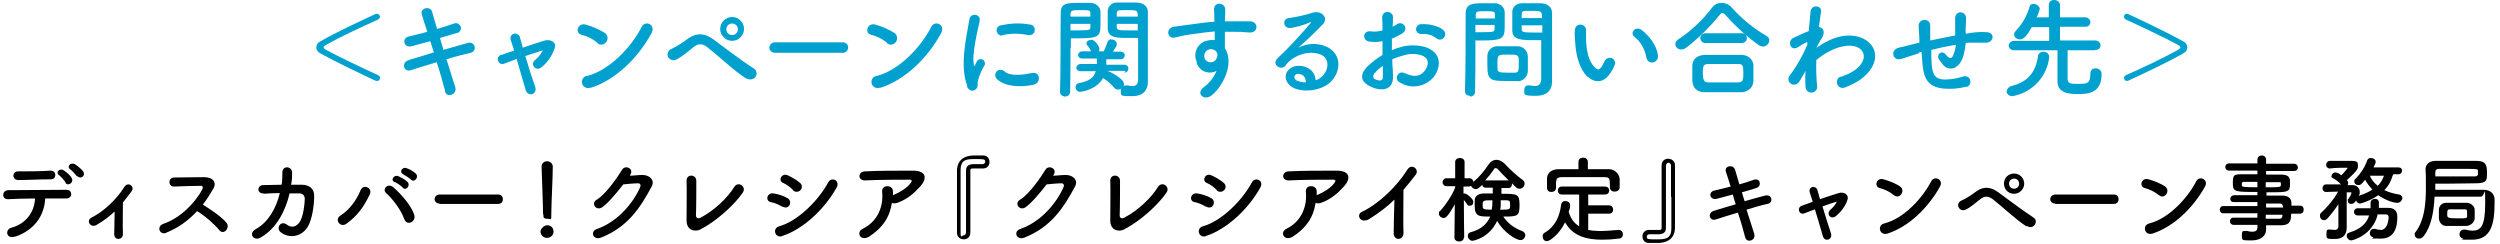 <?xml version="1.0" encoding="UTF-8"?>
<svg id="_レイヤー_1" data-name="レイヤー_1" xmlns="http://www.w3.org/2000/svg" version="1.1" viewBox="0 0 691.5 67.6">
  <!-- Generator: Adobe Illustrator 29.0.0, SVG Export Plug-In . SVG Version: 2.1.0 Build 186)  -->
  <defs>
    <style>
      .st0 {
        fill: #00a1ce;
      }
    </style>
  </defs>
  <g id="_レイヤー_2" data-name="レイヤー_2">
    <g id="_デザイン" data-name="デザイン">
      <path class="st0" d="M103.8,22.3c-5.3-2.5-10.4-4.9-15.3-7.6-.6-.3-1-.9-1-1.6,0-.7.4-1.3,1-1.6,4.9-2.8,10-5.1,15.3-7.6.1,0,.3-.1.5-.1.4,0,.8.4.8.8,0,0,0,0,0,0,0,.3-.2.6-.5.8-4.9,2.2-10.7,4.9-14.4,7-.5.3-.7.5-.7.7s.2.4.7.7c3.7,2,9.4,4.7,14.4,7,.3.1.5.4.5.8,0,.4-.3.8-.7.8,0,0,0,0,0,0-.2,0-.3,0-.5-.1Z"/>
      <path class="st0" d="M122.6,13.8c2.4-.7,4.9-1.4,6.7-1.9,2.3-.6,2.7,2.3.9,2.7-1.7.4-4.2,1-6.7,1.8,1,3,1.8,5.9,2.4,7.6.3.9,0,1.8-1,2.2,0,0,0,0,0,0-.7.3-1.5,0-1.8-.8,0-.1,0-.2,0-.3-.5-1.9-1.3-4.8-2.3-7.9-2.7.8-5.3,1.6-7.1,2.2-2,.7-2.9-2.1-.6-2.8,1.7-.5,4.3-1.3,6.9-2.1-.3-1.1-.7-2.1-1-3.1-1.9.5-3.7,1-5.2,1.4-2.2.5-2.7-2.2-.8-2.7,1.7-.4,3.4-.8,5.2-1.3-.6-1.9-1.2-3.6-1.5-4.7-.7-2,2.4-2.5,2.8-.9.3,1.1.8,2.8,1.4,4.8,1.7-.5,3.3-1,4.7-1.5.7-.3,1.5.1,1.8.8.3.7-.1,1.5-.8,1.8,0,0-.1,0-.2,0-1.3.4-3,.9-4.7,1.4l.9,3.1Z"/>
      <path class="st0" d="M150.2,13.9c-1.2.4-3,1-4.9,1.6.9,3,2,6.5,2.7,8.4.8,2.2-1.9,3.1-2.6,1-.6-2-1.6-5.5-2.5-8.6-1.3.5-2.4.9-3.4,1.3-.7.3-1.4,0-1.7-.7s0-1.4.7-1.7c0,0,.1,0,.2,0,1.1-.4,2.2-.8,3.5-1.2-.4-1.2-.7-2.2-.9-2.9-.3-.6,0-1.4.6-1.7,0,0,.2,0,.3-.1.7-.1,1.5.3,1.6,1,.2.7.5,1.7.8,2.9,2-.7,4.1-1.4,6.1-2,1.5-.4,3.4.4,2.7,2.2-.7,2-1.9,3.8-3.5,5.1-1.7,1.5-3.4-.7-1.9-1.9.9-.7,1.6-1.6,2.1-2.6h0Z"/>
      <path class="st0" d="M165.2,11.8c-1.3-1.1-2.8-1.8-4.4-2.2-1.8-.4-1.1-3.4,1.2-2.8,1.9.5,3.6,1.3,5.3,2.3.8.6,1,1.7.4,2.5,0,0,0,0,0,0-.5.7-1.5,1-2.2.5,0,0-.2-.1-.3-.2ZM163.4,24.2c-.9.4-1.9,0-2.3-.8-.4-.9,0-1.9.8-2.3.2,0,.3-.1.5-.1,6-1.5,12.1-7.7,15.1-13.6,1-1.9,4-.6,2.7,1.8-3.7,6.8-9.9,12.9-16.8,15.1Z"/>
      <path class="st0" d="M206.5,21.8c-3.6-2.3-7-5.7-10.8-8.7-1.4-1.1-2.5-1.1-3.7-.2-2.2,1.8-3.7,3-5,3.6-.8.4-1.8,0-2.2-.7-.4-.8,0-1.8.7-2.2.1,0,.2,0,.3-.1,1.6-.8,3.2-1.8,4.6-2.9,2.5-1.7,4.7-1.3,6.8.2,2.4,1.8,8.2,6.2,11.4,8.2.7.5.9,1.5.4,2.2,0,0,0,0,0,.1-.6.7-1.7.9-2.5.4ZM202.5,11.3c-1.8,0-3.3-1.5-3.3-3.3,0-1.8,1.5-3.3,3.3-3.3,1.8,0,3.3,1.5,3.3,3.3,0,1.8-1.5,3.3-3.3,3.3h0ZM202.5,6.5c-.9,0-1.6.7-1.6,1.6,0,.9.7,1.6,1.6,1.6.9,0,1.6-.7,1.6-1.6h0c0-.9-.7-1.6-1.6-1.6Z"/>
      <path class="st0" d="M214.4,14.6c-.8,0-1.5-.5-1.6-1.3,0,0,0,0,0-.1,0-.8.7-1.5,1.5-1.5,0,0,0,0,0,0h18.8c.8,0,1.5.6,1.5,1.4,0,.8-.6,1.5-1.4,1.5,0,0,0,0-.1,0h-18.8Z"/>
      <path class="st0" d="M245.3,11.8c-1.3-1.1-2.8-1.8-4.4-2.2-1.8-.4-1.1-3.4,1.2-2.8,1.9.5,3.6,1.3,5.3,2.3.8.6,1,1.7.4,2.5,0,0,0,0,0,0-.5.7-1.5,1-2.2.5,0,0-.2-.1-.3-.2ZM243.5,24.2c-.9.4-1.9,0-2.3-.8-.4-.9,0-1.9.8-2.3.2,0,.3-.1.5-.1,6-1.5,12.1-7.7,15.1-13.6,1-1.9,4-.6,2.7,1.8-3.7,6.8-9.9,12.9-16.8,15.1Z"/>
      <path class="st0" d="M267.6,23.9c-2.4-5.9,0-14.8.5-18.4.3-2.2,3.2-1.6,2.9.2-.5,2.4-2.3,9.5-1.6,12.3,0,.4.2.3.3,0,0-.1.4-.8.5-1,.3-.6,1.1-.8,1.6-.5.6.3.8,1.1.5,1.6-.8,1.3-1.4,2.7-1.8,4.2-.2.8.2,1.7-.6,2.4s-1.9.5-2.5-.9ZM275.7,21.8c-.6-.6-.5-1.5,0-2.1.6-.5,1.5-.5,2.1,0,1.6,1.5,5.2,1,7.6.5,2.4-.5,2.6,2.7.6,3.2-3.2.8-8.1.7-10.3-1.6ZM277.4,9.8c-.8.2-1.5-.3-1.7-1.1s.3-1.5,1.1-1.7c0,0,.1,0,.2,0,2.6-.6,5.3-.7,7.9-.2.8,0,1.4.8,1.3,1.6,0,.8-.8,1.4-1.6,1.3,0,0-.2,0-.3,0-2.3-.5-4.7-.5-7,0Z"/>
      <path class="st0" d="M296.1,13.2c0,3.4,0,7.9-.1,12.2,0,.8-.7,1.3-1.4,1.3,0,0,0,0,0,0-.7,0-1.4-.5-1.4-1.2,0,0,0,0,0,0h0c.2-5.6.1-15.5.2-21.9,0-2.8,1.8-2.8,5.2-2.8s2.4,0,3,0c1.4,0,2.6.9,2.8,2.3,0,1,0,2.1,0,3.1,0,3.7,0,4.4-6.1,4.4s-1.6,0-2.1,0v2.7ZM301.6,4.6c0-.3,0-.6,0-.9,0-.9-.4-.9-2.7-.9s-2.7,0-2.8,1.1c0,.2,0,.4,0,.7h5.5ZM296.1,6.6v1.8c.5,0,1.3,0,2.3,0,3,0,3.2-.1,3.2-.9,0-.3,0-.6,0-.9h-5.5ZM311.3,19.6h-5.2c0,0,.1,0,.2,0,.3,0,4.6,2.1,4.6,3.6,0,.2,0,.4-.1.6.2-.1.4-.2.6-.2,0,0,.2,0,.2,0,.5,0,1,.2,1.6.2.9,0,1.6-.4,1.6-1.8,0-1.2,0-2.6,0-4,0-2.2,0-4.4,0-6.3v-1.2c-.5,0-1.4,0-2.2,0-3.8,0-6.1,0-6.2-2.6,0-.6,0-1.2,0-1.8,0-1,0-2.1,0-3.1.1-1.4,1.3-2.4,2.7-2.3.6,0,1.9,0,3.1,0s1.7,0,2.2,0c2.2.1,3.1,1.3,3.1,2.6v2.2c0,4.5,0,9.4,0,13.3s0,2.7,0,3.8c0,2.2-1.1,4-4.4,4s-3.1-.1-3.1-1.6c0-.2,0-.3,0-.5-.2.2-.5.3-.8.3-.3,0-.7-.2-.9-.4-.9-1.1-2-2.1-3.2-2.8-1.7,3.1-5.7,3.8-6.4,3.8-.6,0-1.1-.5-1.2-1.1,0,0,0,0,0-.1,0-.6.3-1.1.9-1.2,2.7-.5,4.1-1.4,4.7-3.3h-4.2c0,0,0,0,0,0-.6,0-1.1-.3-1.2-.9,0,0,0,0,0,0,0-.6.6-1.1,1.2-1.1,0,0,0,0,0,0h4.5c0-.5,0-1,0-1.5h-4c-.6,0-1.1-.3-1.2-.9,0,0,0,0,0,0,0-.6.5-1.1,1.2-1.1,0,0,0,0,0,0h2.4c-.3-.6-.6-1.2-1.1-1.7-.1-.1-.2-.3-.2-.5,0-.6.7-1,1.4-1,1,0,2.2,1.9,2.2,2.5,0,.2,0,.5-.2.7h1.4c.4-.9.8-1.8,1.1-2.7.2-.4.6-.7,1-.6.7,0,1.5.5,1.5,1.2s0,.5-1.1,2.2h2.2c.6,0,1.1.4,1.1.9,0,0,0,0,0,.1,0,.6-.5,1.1-1,1.1,0,0,0,0,0,0h-4.1c0,.5,0,1,0,1.5h5c.6,0,1.1.4,1.1,1,0,0,0,0,0,.1,0,.6-.4,1-1,1.1,0,0,0,0-.1,0h0ZM314.7,4.6c0-1.8-.1-1.8-2.9-1.8s-2.8,0-2.9.9c0,.3,0,.6,0,.9h5.8ZM314.7,6.6h-5.8c0,.3,0,.6,0,.9,0,.9.7.9,3.4.9s2,0,2.4,0v-1.8Z"/>
      <path class="st0" d="M331,17c-1-2.1,0-4.5,2-5.5.1,0,.2-.1.4-.1.8-.3,1.7-.4,2.6-.3,0-.7,0-1.6,0-2.4-2.5.2-5,.6-6.6.8-2.2.3-3.6.7-4.5.9-2,.4-2.6-2.6-.2-3,1.2-.2,3.2-.4,4.4-.6,1.5-.2,4.2-.6,6.8-.8v-.5c0-1.9-.1-2-.1-2.9,0-2.2,3-2,3.1,0,0,.7,0,2.1-.1,2.9,0,.2,0,.3,0,.4.9,0,1.6,0,2.3,0,1.5,0,2.5,0,4.6,0,2.5,0,2.4,3.2,0,3.1-2.1-.2-2.9-.2-4.7-.2-.7,0-1.4,0-2.2,0,0,1,0,1.9,0,2.8s0,1.1,0,1.7c2.7,4.2-.5,10.6-3.7,13.1-2,1.6-4.6-.5-2-2.4,1.5-1.1,2.7-2.7,3.4-4.4-1.8,1-4.2.4-5.2-1.5-.1-.2-.3-.5-.3-.8ZM336,13.9c-.6-.4-1.3-.4-1.9-.1-.8.4-1.2,1.4-.9,2.3.3.9,1.4,1.4,2.3,1,.7-.2,1.1-.9,1.2-1.6.1-.4,0-.8-.2-1.1-.1-.2-.3-.4-.5-.5h0Z"/>
      <path class="st0" d="M365.5,21.3c2.2-2,2.1-4.8.4-5.9-1.6-1-4.8-1.3-7.8.5-1,.5-1.9,1.3-2.5,2.2-1.1,1.6-4.1-.2-2.2-2,3.2-3,6.2-6.3,9.1-9.7.3-.4,0-.3-.2-.2-1.6.7-3.3,1.2-5,1.5-2.4.5-2.8-2.5-.8-2.7,2.2-.3,4.4-.8,6.6-1.5,2.4-.7,4.4,1.4,2.9,3.1-1,1.1-2.2,2.2-3.4,3.4s-2.4,2.2-3.5,3.2c2.6-1.4,5.8-1.4,8.4,0,4.3,2.6,2.9,7.9-.2,10.1-3,2.1-7.6,2.2-9.9.8-3.2-2.1-1.8-5.8,1.8-5.9,2.4,0,4.6,1.4,4.7,4,.7-.2,1.2-.5,1.7-1ZM359.1,20.4c-1.3.1-1.4,1.4-.4,1.9.8.3,1.7.5,2.5.5,0-1.4-.8-2.4-2.1-2.3h0Z"/>
      <path class="st0" d="M385.3,21c.2,4.3-3.6,4.2-6.1,3-3.6-1.7-2.6-3.9-1-5.6,1.3-1.2,2.7-2.3,4.2-3.2,0-1.3,0-2.6,0-3.8-1.2.2-2.4.3-3.6.1-2.2-.3-1.9-3.3.6-2.8,1,.1,2,0,3-.3,0-1.4,0-2.4-.1-3.5,0-.8.5-1.6,1.4-1.6.8,0,1.6.5,1.6,1.4,0,0,0,.2,0,.2,0,.7,0,1.6-.1,2.5.4-.2.8-.4,1.2-.7,1.6-1.1,3.5,1.3,1.4,2.6-.9.5-1.8,1-2.8,1.4,0,.9,0,2,0,3.2.8-.4,1.7-.7,2.5-.9,2.2-.6,4.5-.6,6.7,0,5,1.7,4.1,5.8,2.6,8-2.3,3-6.4,3.8-9.6,1.8-.7-.3-1.1-1.2-.7-1.9.3-.7,1.2-1.1,1.9-.7,0,0,0,0,.1,0,2.3,1.1,4.3,1.2,5.7-.8.7-1,1.6-3.1-1-4.1-1.6-.5-3.3-.5-4.9,0-1.1.3-2.1.6-3.2,1.1,0,1.6.2,3.1.2,4.4ZM380.3,20.1c-.6.7-.6,1.5,0,1.8,1.3.6,2.2.5,2.2-.6,0-.8,0-1.9,0-3.1-.8.6-1.6,1.2-2.2,2ZM397.3,10.6c-1.1-.9-2.5-1.3-4-1.2-.7.1-1.4-.3-1.6-1.1-.1-.7.3-1.4,1.1-1.6.1,0,.2,0,.3,0,2.2-.2,5.2.6,6.2,1.7.6.5.6,1.5,0,2.1,0,0,0,0,0,0-.6.6-1.5.6-2.1,0,0,0,0,0,0,0Z"/>
      <path class="st0" d="M406.6,26.5c-.7,0-1.4-.4-1.4-1.2,0,0,0,0,0,0h0c.2-5.5.2-15,.2-21.5,0-2.9,2-2.9,5.2-2.9s2.4,0,2.9,0c1.4,0,2.6,1,2.7,2.4,0,1.1,0,2.2,0,3.3,0,3.8,0,4.6-6,4.6s-1.5,0-2.1,0v2.7c0,3.2,0,7.3-.1,11.5,0,.7-.6,1.3-1.3,1.3,0,0,0,0-.1,0ZM413.5,5c0-.4,0-.7,0-1,0-.8-.2-.9-2.6-.9s-2.7,0-2.7,1.2c0,.2,0,.5,0,.8h5.4ZM408.1,7v1.9c.4,0,1.3,0,2.2,0,2.9,0,3.1-.1,3.1-1,0-.3,0-.6,0-1h-5.4ZM419.9,22.4c-.7,0-1.6,0-2.6,0-5,0-5.9,0-5.9-4.4s0-1.7,0-2.5c0-1.5,1.2-2.7,2.7-2.7,0,0,0,0,0,0,.7,0,1.8,0,2.9,0s2.2,0,2.8,0c1.5,0,2.7,1.2,2.8,2.7,0,.8,0,1.6,0,2.5s0,1,0,1.6c0,1.6-1.3,2.9-2.9,2.9,0,0,0,0,0,0h0ZM420.1,17c0-1.9-.2-1.9-3-1.9s-2.9,0-2.9,2.3,0,1.2,0,1.7c0,.9.8,1,2.9,1s1.4,0,1.8,0c1.2,0,1.2-.5,1.2-3h0ZM424.4,11.1c-3.5,0-6,0-6.1-2.6,0-.6,0-1.3,0-1.9,0-1.1,0-2.2,0-3.3,0-1.4,1.2-2.4,2.6-2.4,0,0,0,0,0,0,.6,0,1.8,0,3.1,0s1.7,0,2.2,0c2.2.1,3.1,1.3,3.1,2.7v2.2c0,4.5,0,9.1,0,13s0,2.7,0,3.7c0,2.1-1,4-4.5,4s-3.2-.3-3.2-1.6c0-.7.4-1.3,1.1-1.3,0,0,0,0,0,0,0,0,.2,0,.2,0,.5,0,1.1.2,1.6.2,1,0,1.7-.4,1.8-1.8,0-1.2,0-2.5,0-3.8,0-2,0-4,0-5.9v-1.2c-.5,0-1.3,0-2.2,0h0ZM426.5,5c0-1.9,0-2-2.8-2s-2.7,0-2.8,1c0,.3,0,.6,0,1h5.6ZM426.6,7h-5.7c0,.4,0,.7,0,1,0,.8.1,1,3.3,1s2,0,2.4,0v-1.9Z"/>
      <path class="st0" d="M439.1,21.3c-2.2-2.3-3.2-5.8-3.4-9.6-.1-1.1-.2-2.2-.1-3.3,0-.8.6-1.6,1.5-1.6.8,0,1.6.6,1.6,1.5,0,0,0,0,0,0,0,1.2,0,1.2,0,2.6.1,3.1.7,6.1,2.4,7.7.8.8,1.2.8,1.8,0,.4-.6.7-1.2,1-1.8.4-.7,1.2-1,2-.7.6.3,1,1.1.8,1.7-.3.8-.7,1.6-1.2,2.3-1.9,3.1-4.6,2.8-6.3,1.1ZM455.4,16c-.4-2.3-1.5-4.4-3.3-5.8-1.4-1,.2-3.2,2-1.9,2.1,1.6,4.2,4.4,4.5,7,.2,2.2-2.7,2.8-3.2.7Z"/>
      <path class="st0" d="M487.5,12.8c-.4,0-.7-.1-1-.3-3.4-2.4-6.4-5.2-9.2-8.3-.3-.4-.6-.6-.9-.6s-.5.2-.8.6c-2.7,3.3-5.8,6.4-9.2,9-.4.3-.9.5-1.4.5-.9,0-1.6-.7-1.6-1.5,0-.5.3-1,.8-1.3,3.6-2.4,6.7-5.3,9.3-8.7.6-.9,1.6-1.4,2.7-1.4,1.1,0,2.2.5,2.9,1.4,2.8,3.1,6,5.7,9.6,7.8.4.2.7.6.7,1.1,0,1-.9,1.8-1.9,1.8ZM481.7,25.5c-1.7,0-3.5,0-5.2,0-1.7,0-3.4,0-5,0-2.2,0-3.3-1.3-3.4-3.1,0-.5,0-1.2,0-1.8s0-1.7,0-2.4c0-1.4.9-2.9,3.3-3,1.3,0,2.8,0,4.4,0s4.1,0,6,0c1.6,0,3,1.1,3.2,2.7,0,.6,0,1.4,0,2.2s0,1.5,0,2.3c0,1.8-1.6,3.1-3.3,3.1ZM471.7,11.9c-.7,0-1.3-.5-1.4-1.3,0-.7.5-1.3,1.3-1.4,0,0,0,0,.1,0h10.1c.7,0,1.3.5,1.4,1.3,0,.7-.5,1.3-1.3,1.4,0,0,0,0-.1,0h-10.1ZM482.2,20.5c0-2.2,0-2.8-1.4-2.8-1.1,0-2.4,0-3.7,0s-3.3,0-4.7,0c-1.4,0-1.4,1-1.4,2.6s.3,2.5,1.4,2.5c1.3,0,2.7,0,4.1,0s2.9,0,4.3,0c1.4,0,1.4-1,1.4-2.4Z"/>
      <path class="st0" d="M499.2,20c-.4.7-.9,1.5-1.4,2.4-1.2,2.2-4.1.5-2.8-1.5.3-.4.6-.8.9-1.2,1.6-2.3,2.9-4.8,4-7.3v-.7c0,0-.2,0-.3,0-.7.4-1.5.8-2.2,1.3-2.2,1.4-3.1-1.6-1.4-2.5,1.1-.5,2.7-1.3,4.3-1.9.2-2.2.4-4.1.5-5.4.2-2.1,3.2-1.7,2.9,0-.1,1.1-.4,2.6-.6,4.3,1.2,0,2,1.5.6,3.4-.2.2-.6,1.1-1.2,2.1v.2c.8-.6,1.7-1.2,2.6-1.6,5.3-2.9,10.1-1.9,12.3.6,2.2,2.5,1.7,6.5-2.8,9.8-1.3.9-2.8,1.6-4.3,2.2-.8.3-1.8,0-2.1-.9-.3-.8,0-1.8.9-2.1,0,0,.2,0,.3,0,1.1-.4,2.2-.9,3.2-1.5,3.2-2.1,3.5-4.5,2.2-5.9-1.3-1.4-4.5-1.8-8.6.3-1.4.7-2.6,1.5-3.8,2.5-.1,2.4,0,4.8.2,7.1.2.9-.4,1.7-1.3,1.9,0,0,0,0-.1,0-.8.1-1.7-.4-1.8-1.6-.1-1.5-.1-3,0-4.4l-.2.3Z"/>
      <path class="st0" d="M530.6,14.8c-2.6.8-3.8,1.2-4.7,1.5-2.4.7-3.2-2.5-.7-3.1,1.3-.3,3.6-.9,4.9-1.2l.8-.2v-.4c0-1.7-.2-3-.2-4.3,0-2,3.1-2.2,3.2-.1,0,1,0,2.3,0,3.8v.4c2-.4,4.4-.9,6.9-1.4,0-.9,0-1.7,0-2.5,0-.4,0-.8,0-1.2,0-.2,0-.5,0-1.2,0-.8.7-1.5,1.5-1.5s1.5.7,1.5,1.5c0,1,0,1.9-.1,2.7,0,.5,0,1.1,0,1.7.3,0,.5,0,.8-.1,1.6-.3,3.3-.4,5-.3,2.5.1,2,3.1-.4,2.9-1.4,0-2.8,0-4.2,0-.4,0-.8,0-1.2.1,0,.5-.1,1.1-.2,1.6-.3,2-.9,3.9-2.3,4.9-1.1.9-2.8.7-3.7-.4,0,0,0,0,0,0-.4-.5-.8-1-1.2-1.6-.8-1.3.8-2.8,2-1.2.9,1.1,1.4,1,1.8.4.5-1,.8-2.1.9-3.2-2.5.4-4.8.9-6.8,1.4,0,1.4,0,2.9.1,3.9.2,3.2,1.2,4.3,3.7,4.3,1.7,0,3.3-.3,4.9-.8.8-.3,1.7,0,2,.8.3.8,0,1.7-.8,2-.1,0-.2,0-.3,0-2,.5-4.1.7-6.2.5-3.9-.4-5.4-2.3-5.8-6.4-.1-1.1-.2-2.5-.3-3.7h-.5Z"/>
      <path class="st0" d="M555.1,25.3c0-.7.5-1.3,1.2-1.5,4.7-1.1,6.8-4,7.4-8.2,0-.7.7-1.3,1.5-1.3.8,0,1.6.6,1.6,1.4,0,0,0,0,0,0v.2c-.6,5.4-4.8,9.8-10.2,10.7-.8,0-1.5-.5-1.6-1.3,0,0,0-.1,0-.2ZM579.5,13.9h-7.6c0,1.9,0,5.7,0,7.3s0,2,2.7,2,3.6,0,3.6-2.9c0-.7.5-1.4,1.3-1.4,0,0,.1,0,.2,0,.8,0,1.6.6,1.6,1.5,0,0,0,.1,0,.2,0,5.4-4.2,5.4-6.4,5.4s-5.8,0-5.8-3.5,0-6.2,0-8.6c-2,0-5.7,0-12.1,0h0c-.7,0-1.3-.5-1.4-1.2,0,0,0,0,0,0,0-.7.6-1.3,1.3-1.4,0,0,0,0,.1,0h9.8s0-3.8,0-3.8h-4.8c-1.6,2.9-2.5,3.4-3.3,3.4-.8,0-1.5-.5-1.6-1.3,0-.4.2-.8.5-1.1,1.8-1.9,3.1-4.2,3.8-6.7.1-.5.6-.8,1.1-.7.8,0,1.7.6,1.7,1.4-.2.8-.5,1.6-.9,2.3h3.4V1.3c0-.7.6-1.3,1.4-1.3,0,0,0,0,.1,0,.8,0,1.5.5,1.6,1.3,0,0,0,0,0,0v3.5s7,0,7,0c.7,0,1.3.5,1.4,1.2,0,0,0,0,0,.1,0,.7-.5,1.3-1.3,1.3,0,0,0,0-.1,0h-7v3.8s9.8,0,9.8,0c.7,0,1.3.5,1.4,1.2,0,0,0,0,0,.1,0,.7-.5,1.3-1.2,1.3,0,0,0,0-.1,0h0Z"/>
      <path class="st0" d="M588.8,22.3c-.1,0-.3.1-.5.1-.4,0-.8-.4-.8-.8,0,0,0,0,0,0,0-.3.2-.6.5-.8,5-2.2,10.7-4.9,14.4-7,.5-.3.7-.5.7-.7s-.2-.4-.7-.7c-3.7-2-9.4-4.7-14.4-7-.3-.1-.5-.4-.5-.8,0-.4.3-.8.7-.8,0,0,0,0,0,0,.2,0,.3,0,.5.1,5.3,2.5,10.4,4.9,15.3,7.6.6.3,1,.9,1,1.6,0,.7-.4,1.3-1,1.6-4.9,2.8-10,5.1-15.3,7.6Z"/>
    </g>
  </g>
  <g>
    <path d="M4.2,65.4c-2.5.9-2.9-1.9-1.1-2.4,4.1-1.1,6.4-4.3,6.6-8.1-2.9,0-5.7.1-7.5.2-.9,0-1.3-.5-1.3-1.2s.5-1.3,1.5-1.3c3.7,0,11.8-.1,16-.1.9,0,1.3.6,1.3,1.2s-.5,1.2-1.4,1.2c-1.4,0-3.5,0-5.8,0-.2,4.7-3,8.7-8.1,10.5ZM5.1,49.8c-1.9,0-1.8-2.5,0-2.4,3.3,0,5.6,0,8.9-.2.9,0,1.3.6,1.3,1.2s-.4,1.2-1.2,1.2c-3.6,0-6.3.2-9.1.2ZM18.1,50.4c-.3-.5-1.3-1.6-1.7-1.9-1.2-.8.1-2.1,1.2-1.4.6.4,1.8,1.3,2.2,2.1.8,1.3-1.1,2.5-1.7,1.3ZM21.3,48.8c-.4-.5-1.3-1.6-1.8-1.9-1.2-.8,0-2.1,1.2-1.5.6.4,1.8,1.3,2.3,2,.8,1.2-.7,2.3-1.6,1.3Z"/>
    <path d="M26.9,62.1c-.9.6-1.7.4-2.1-.2-.4-.5-.3-1.3.5-1.7,3.4-1.7,7-5.1,9.1-8.5,1-1.6,3-.1,2,1.2-.8,1.1-1.6,2.1-2.4,3.1,0,2-.1,6.8,0,8.7,0,.9-.5,1.3-1.2,1.4-.6,0-1.2-.4-1.2-1.3,0-1.4.1-4.1.1-6.3-1.4,1.3-2.9,2.5-4.8,3.6Z"/>
    <path d="M46,64.4c-1.9.7-2.8-1.8-.8-2.5,4.7-1.6,8.8-5.8,10.8-9.6.2-.4.1-.9-.4-.9-1.6,0-5.2.1-7.5.2-1.6,0-1.7-2.4,0-2.5,1.9,0,5.7-.1,8.3-.1s3.6,1.5,2.6,3.2c-.9,1.5-1.8,3-2.9,4.4,2.1,1.3,5.4,3.5,6.6,5.1,1,1.4-.9,3.5-2.1,1.9-1.3-1.6-3.9-3.9-6.1-5.2-2.3,2.5-5.1,4.6-8.6,6Z"/>
    <path d="M73,53.5c-2.1.1-1.9-2.3-.2-2.3,1.5,0,3.3-.1,5.1-.1.2-1.2.2-2.3.2-3.4,0-2,2.7-1.8,2.7.1,0,1,0,2.1-.3,3.3,1.1,0,2.1,0,3,0,2,0,3.5,1.1,3.4,3.2,0,2.6-.6,6.4-1.7,8.3-1.6,2.8-5.1,3.6-7.6,1.6-1.3-1.1,0-3.3,1.7-2.1,1.4,1.1,2.7.6,3.6-.7,1-1.5,1.4-5.1,1.4-6.4,0-.8-.5-1.5-1.4-1.5-.8,0-1.8,0-2.8,0-1.1,4.7-3.6,9.8-8.2,12.3-1.7.9-3.3-1.2-1.2-2.4,3.5-1.9,5.7-5.8,6.7-10-1.6,0-3.2.1-4.5.2Z"/>
    <path d="M94.2,59.6c2.4-1.5,4.4-4.2,5.5-6.9.8-2,3.4-.7,2.6,1-1.5,3.3-3.5,6.1-6.5,8.2-1.7,1.2-3.4-1.2-1.6-2.3ZM111.8,60.6c-.8-2.5-3.3-5.7-5-7.2-1.2-1.1.5-2.9,2-1.6,2.3,2,5.1,5.3,5.8,7.7.5,2-2.2,3.1-2.8,1ZM109.2,50.4c-1.3-.5-.3-2.1.9-1.7.7.3,2,1,2.6,1.6,1,1.1-.5,2.6-1.3,1.6-.3-.4-1.6-1.3-2.1-1.5ZM111.6,48.2c-1.3-.5-.4-2.1.8-1.7.7.2,2,.9,2.6,1.5,1,1-.4,2.6-1.3,1.7-.4-.4-1.6-1.2-2.1-1.4Z"/>
    <path d="M121.6,56.3c-.9,0-1.4-.6-1.4-1.2s.5-1.3,1.4-1.3h16.2c.9,0,1.3.6,1.3,1.3s-.4,1.3-1.3,1.3h-16.2Z"/>
    <path d="M151.3,65.8c-1,0-1.8-.8-1.8-1.7s1.1-1.8,1.8-1.8c1,0,1.8.6,1.8,1.8s-1.1,1.7-1.8,1.7ZM150.2,59.2v-.5c0-2.5-.3-8.5-.4-12.6h0c0-1,.8-1.5,1.5-1.5s1.6.5,1.6,1.5c0,3.1-.4,10.2-.4,12.7s0,1.7-1.1,1.7-1.1-.4-1.1-1.2h0Z"/>
    <path d="M174.1,48.6c1.1,0,2.4-.2,3.4-.2,2-.1,3.7,1.3,2.8,3.1-3.2,6-6.7,11.3-14,14.2-2.2.9-3.3-1.7-1.1-2.4,5.7-2,10-7.2,11.9-11.6.2-.5,0-1-.6-1-1.1,0-3,.2-4.1.3-1.8,2.3-4,5-5.8,6.3-1.7,1.2-3.3-1.1-1.5-2.1,2.5-1.5,5.8-6.3,7-8.3.9-1.4,3.4-.2,2.2,1.5l-.2.3Z"/>
    <path d="M193.9,63.4c-1.7.9-4,.3-4-2.4,0-2.9.1-9.2,0-11,0-2,2.7-1.8,2.7,0,0,1.8,0,7.6-.1,9.6,0,.7.6,1,1.3.6,4-2.1,7.6-5.7,9.3-8.5,1.1-1.7,3.4-.1,2.4,1.5-2.1,3.2-7.3,8-11.7,10.2Z"/>
    <path d="M216.4,57.2c-1-.6-2.1-1.1-3.2-1.3-1.6-.3-1.1-2.7.8-2.4,1.2.2,2.6.6,3.8,1.3.8.4.9,1.3.6,1.9-.3.6-1.1,1-2,.4ZM216.4,65.3c-2,.7-2.9-2.1-.9-2.7,5.1-1.4,10.9-7.1,13.6-12.2.9-1.6,3.4-.5,2.3,1.5-3.3,5.9-9.2,11.5-15.1,13.4ZM219.4,52.6c-.8-.8-1.8-1.6-2.8-2-1.5-.6-.4-2.9,1.3-2.1,1.1.5,2.5,1.3,3.4,2.1.7.6.6,1.5.1,2-.5.5-1.4.7-2.1,0Z"/>
    <path d="M240.3,65.5c-1,.6-2,.4-2.4-.2-.4-.6-.3-1.5.7-2,4.3-2.1,5.8-6.4,5.4-10.2-.1-1.1.6-1.6,1.4-1.6s1.6.4,1.6,1.5c0,.3,0,.6,0,1,0,0,.1,0,.2-.1,1.7-.7,3.7-1.9,4.7-3.3.4-.5.4-.9-.3-.9-2.9,0-8.5,0-12.2.2-2.3.1-2.1-2.4-.2-2.5,3.8-.2,9.4-.2,13.3-.2s3.9,2.3,2.1,4.3c-1.7,1.9-3.6,3.6-6.4,4.6-.6.2-1.1.2-1.5,0-.6,4-2.6,7-6.4,9.4Z"/>
    <path d="M268.4,64.3c0,1.3-.9,1.9-1.8,1.9s-1.9-.6-1.9-1.8c0-2,0-5,0-8.3s0-6.5,0-8.9c0-1.3.5-4.2,4.8-4.2s1.9,0,2.5,0c1.1,0,1.7.9,1.7,1.8s-.6,1.8-1.8,1.8h-.2c-.9,0-1.9,0-2.6,0s-.7.2-.7.7c0,1.3,0,3.1,0,5.1,0,4.3,0,9.3,0,11.9h0ZM267.2,64.3c0-2.6,0-7.8,0-12.1s0-3.7,0-5c0-1.2.6-1.7,1.9-1.8.7,0,1.8,0,2.7,0h0c.5,0,.7-.4.7-.7,0-.7-.4-.7-2.7-.7s-4.1,0-4.1,3.1,0,5.2,0,8.6,0,6.7,0,8.6.4.8.8.8.7-.3.7-.9Z"/>
    <path d="M291.2,48.6c1.1,0,2.4-.2,3.4-.2,2-.1,3.7,1.3,2.8,3.1-3.2,6-6.7,11.3-14,14.2-2.2.9-3.3-1.7-1.1-2.4,5.7-2,10-7.2,11.9-11.6.2-.5,0-1-.6-1-1.1,0-3,.2-4.1.3-1.8,2.3-4,5-5.8,6.3-1.7,1.2-3.3-1.1-1.5-2.1,2.5-1.5,5.8-6.3,7-8.3.9-1.4,3.4-.2,2.2,1.5l-.2.3Z"/>
    <path d="M311.1,63.4c-1.7.9-4,.3-4-2.4,0-2.9.1-9.2,0-11,0-2,2.7-1.8,2.7,0,0,1.8,0,7.6-.1,9.6,0,.7.6,1,1.3.6,4-2.1,7.6-5.7,9.3-8.5,1.1-1.7,3.4-.1,2.4,1.5-2.1,3.2-7.3,8-11.7,10.2Z"/>
    <path d="M333.6,57.2c-1-.6-2.1-1.1-3.2-1.3-1.6-.3-1.1-2.7.8-2.4,1.2.2,2.6.6,3.8,1.3.8.4.9,1.3.6,1.9-.3.6-1.1,1-2,.4ZM333.6,65.3c-2,.7-2.9-2.1-.9-2.7,5.1-1.4,10.9-7.1,13.6-12.2.9-1.6,3.4-.5,2.3,1.5-3.3,5.9-9.2,11.5-15.1,13.4ZM336.6,52.6c-.8-.8-1.8-1.6-2.8-2-1.5-.6-.4-2.9,1.3-2.1,1.1.5,2.5,1.3,3.4,2.1.7.6.6,1.5.1,2-.5.5-1.4.7-2.1,0Z"/>
    <path d="M357.5,65.5c-1,.6-2,.4-2.4-.2-.4-.6-.3-1.5.7-2,4.3-2.1,5.8-6.4,5.4-10.2-.1-1.1.6-1.6,1.4-1.6s1.6.4,1.6,1.5c0,.3,0,.6,0,1,0,0,.1,0,.2-.1,1.7-.7,3.7-1.9,4.7-3.3.4-.5.4-.9-.3-.9-2.9,0-8.5,0-12.2.2-2.3.1-2.1-2.4-.2-2.5,3.8-.2,9.4-.2,13.3-.2s3.9,2.3,2.1,4.3c-1.7,1.9-3.6,3.6-6.4,4.6-.6.2-1.1.2-1.5,0-.6,4-2.6,7-6.4,9.4Z"/>
    <path d="M378.7,60.6c-2.4,1.4-3.7-1.2-2-2,4.8-2.3,9.7-7.1,12.6-11.7,1.1-1.8,3.4-.1,2.3,1.4-1.2,1.6-2.3,2.9-3.4,4.2,0,2.6-.1,9.4,0,12,0,2-2.7,2.2-2.7,0,0-2.1.1-6.3.2-9.3-2,2-4.3,3.7-7,5.4Z"/>
    <path d="M404.9,65.7c0,.7-.6,1.1-1.3,1.1s-1.3-.4-1.3-1.1h0s.1-9.2.1-9.2c-2.1,3.8-2.7,3.8-3.1,3.8-.6,0-1.3-.5-1.3-1.2s.1-.6.4-.8c1.3-1.4,3.1-4,4.1-6.4v-.4s-2.4,0-2.4,0h0c-.7,0-1.1-.6-1.1-1.1s.4-1.1,1.1-1.1h2.4v-4.5c0,0,0,0,0,0,0-.7.6-1.1,1.3-1.1s1.3.4,1.3,1.1h0s0,2.1,0,4.5h1.3c.7,0,1.1.5,1.1,1,1.7-1.3,3.1-3.1,4.3-4.9.6-.8,1.3-1.2,2.1-1.2s1.6.4,2.3,1.1c1.5,1.6,3.2,3.2,5,4.5.4.3.5.6.5,1,0,.7-.6,1.4-1.4,1.4s-.7-.2-2.1-1.5c0,.1,0,.2,0,.3,0,.5-.3,1-1,1h-1.9v1.6c4.4,0,5,0,5,3.1s-.5,3.2-4.5,3.2c1.3,2,3.3,3.3,5.2,4,.6.2.9.7.9,1.2s-.5,1.3-1.3,1.3c-1.4,0-4.8-2.3-6.5-5.3-2.1,4.6-6.4,5.5-6.9,5.5s-1.2-.6-1.2-1.3.3-1,.9-1.1c3-.8,4.5-2.5,5.3-4.3-3.2,0-4.3,0-4.3-3.1s0-1,0-1.4c0-1,.8-1.8,2.4-1.9.7,0,1.7,0,2.6,0v-1.6h-2c-.6,0-.9-.4-.9-.8-1.1,1.1-1.4,1.2-1.8,1.2-.6,0-1.1-.4-1.3-.9-.2.1-.4.2-.7.2h-1.4s0,1.9,0,1.9c0,0,.2,0,.3,0,.5,0,2.4,1.4,2.4,2.3s-.5,1.1-1,1.1-.5-.1-.7-.4c-.3-.4-.6-.9-.9-1.2,0,4.1.1,10.4.1,10.4h0ZM410.1,56.7c0,1.1,0,1.3,2.5,1.3.2-1,.2-1.4.2-2.6-2.5,0-2.7,0-2.7,1.3ZM417.1,49.9c0,0,.2,0,.2,0-1.1-1.1-2.3-2.3-3.1-3.2-.1-.1-.3-.2-.5-.2s-.3,0-.4.2c-.8,1.2-1.6,2.2-2.5,3.2h6.2ZM415.1,56.7c0,.4,0,.9-.2,1.3,2.8,0,2.8,0,2.8-1.4s-.3-1.2-2.6-1.2c0,.6,0,1.1,0,1.3Z"/>
    <path d="M439.3,59.1v4.5c1,.2,2.1.3,3.3.3,1.7,0,3.5-.2,5.1-.3h0c.8,0,1.2.6,1.2,1.2s-.4,1.2-1.2,1.2c-1.5.2-3,.3-4.5.3-4.2,0-8.1-.9-10.3-4.8-1.6,3.3-4.2,5.2-5,5.2s-1.2-.6-1.2-1.3.2-.7.5-1c3.1-1.8,4.2-4.7,4.6-7.7.1-.8.6-1.1,1.2-1.1s1.3.4,1.3,1.2-.2,1.2-.4,1.8c.6,2,1.6,3.2,2.9,4v-8.8h-4.8c-.7,0-1.1-.5-1.1-1.1s.4-1.1,1.1-1.1h11.9c.8,0,1.2.5,1.2,1.1s-.4,1.1-1.2,1.1h-4.6v3h5.7c.8,0,1.2.6,1.2,1.2s-.4,1.1-1.2,1.1h-5.7ZM439.3,46.8c1.9,0,3.9,0,5.8,0,1.4,0,2.8,1.2,2.9,2.7,0,.4,0,.9,0,1.4s0,.7,0,.9c0,.8-.7,1.2-1.4,1.2s-1.3-.4-1.3-1.1h0c0-2.6,0-2.9-1.6-2.9-2,0-4.3,0-6.5,0s-3.6,0-5.1,0c-1.4,0-1.6.4-1.7,1.4v1.5h0c0,.8-.6,1.2-1.3,1.2s-1.2-.4-1.2-1.2c0-.3,0-.7,0-1.2s0-.9,0-1.3c0-1.3,1-2.5,2.9-2.6,1.9,0,3.9,0,5.8,0v-2c0-.8.6-1.2,1.3-1.2s1.3.4,1.3,1.2v2Z"/>
    <path d="M459.6,45.8c0-1.3.9-1.9,1.8-1.9s1.9.6,1.9,1.8c0,2,0,5.1,0,8.3s0,6.5,0,9c0,1.3-.5,4.2-4.8,4.2s-1.9,0-2.5,0c-1.1,0-1.7-.9-1.7-1.8s.6-1.8,1.8-1.8h.2c.9,0,1.9,0,2.6,0s.7-.2.7-.7c0-1.3,0-3.2,0-5.1,0-4.3,0-9.4,0-12h0ZM462.2,54.4c0-3.4,0-6.8,0-8.6,0-.5-.4-.8-.7-.8s-.7.3-.7.9c0,2.6,0,7.8,0,12.1s0,3.7,0,5c0,1.2-.6,1.7-1.9,1.8-.7,0-1.8,0-2.7,0h0c-.5,0-.7.4-.7.7,0,.7.4.7,2.7.7s4.1,0,4.1-3.1c0-1.9,0-5.3,0-8.6Z"/>
    <path d="M482.4,55.7c2.1-.6,4.2-1.2,5.8-1.6,2-.5,2.4,2,.7,2.3-1.5.3-3.6.9-5.8,1.6.8,2.6,1.6,5,2.1,6.6.3,1-.2,1.7-.9,1.9-.6.2-1.4,0-1.6-.9-.4-1.6-1.1-4.1-2-6.8-2.3.7-4.6,1.4-6.1,1.9-1.7.6-2.5-1.8-.5-2.4,1.5-.5,3.7-1.1,6-1.8-.3-.9-.6-1.8-.8-2.7-1.6.4-3.2.9-4.5,1.2-1.9.4-2.4-1.9-.6-2.3,1.4-.3,2.9-.7,4.5-1.1-.5-1.7-1-3.1-1.3-4-.6-1.8,2-2.2,2.5-.7.3.9.7,2.4,1.2,4.1,1.5-.4,2.9-.9,4.1-1.3,1.7-.5,2.2,1.8.6,2.3-1.2.4-2.6.8-4,1.2l.8,2.6Z"/>
    <path d="M508.3,55.7c-1.1.3-2.6.8-4.2,1.4.8,2.6,1.7,5.6,2.3,7.3.7,1.9-1.7,2.7-2.2.9-.5-1.8-1.4-4.7-2.2-7.4-1.1.4-2.1.8-2.9,1.1-1.5.6-2.2-1.6-.7-2.1.9-.3,1.9-.7,3-1.1-.3-1-.6-1.9-.8-2.5-.3-.9.2-1.4.7-1.6.5-.1,1.2.2,1.4.9.2.6.4,1.4.7,2.5,1.7-.6,3.5-1.2,5.2-1.7,1.3-.4,2.9.3,2.4,1.9-.6,1.8-1.8,3.3-3.1,4.4-1.5,1.3-2.9-.6-1.6-1.7.7-.6,1.4-1.4,1.8-2.3h0Z"/>
    <path d="M523.7,53.9c-1-.9-2.6-1.6-3.8-1.9-1.6-.4-.9-3,1.1-2.4,1.4.4,3.3,1.1,4.6,2,.8.6.7,1.6.3,2.1-.4.6-1.3,1-2.1.2ZM522.1,64.6c-2.2.7-3-2.3-.9-2.8,5.2-1.3,10.4-6.7,13-11.7.8-1.6,3.5-.5,2.4,1.5-3.2,5.8-8.6,11.1-14.5,13Z"/>
    <path d="M560.5,62.6c-3.1-2-6-4.9-9.3-7.5-1.2-.9-2.2-.9-3.2-.2-1.9,1.5-3.2,2.6-4.3,3.1-1.8.8-3.1-1.8-1-2.6.7-.3,2.3-1.2,4-2.5,2.1-1.5,4.1-1.1,5.9.2,2.1,1.5,7.1,5.3,9.9,7.1.8.5.7,1.4.3,2s-1.4.9-2.1.3ZM557.1,53.6c-1.6,0-2.8-1.2-2.8-2.8s1.2-2.8,2.8-2.8,2.8,1.3,2.8,2.8-1.3,2.8-2.8,2.8ZM557.1,49.4c-.8,0-1.4.6-1.4,1.4s.6,1.4,1.4,1.4,1.4-.6,1.4-1.4-.6-1.4-1.4-1.4Z"/>
    <path d="M568.5,56.3c-.9,0-1.4-.6-1.4-1.2s.5-1.3,1.4-1.3h16.2c.9,0,1.3.6,1.3,1.3s-.4,1.3-1.3,1.3h-16.2Z"/>
    <path d="M597,53.9c-1-.9-2.6-1.6-3.8-1.9-1.6-.4-.9-3,1.1-2.4,1.4.4,3.3,1.1,4.6,2,.8.6.7,1.6.3,2.1-.4.6-1.3,1-2.1.2ZM595.4,64.6c-2.2.7-3-2.3-.9-2.8,5.2-1.3,10.4-6.7,13-11.7.8-1.6,3.5-.5,2.4,1.5-3.2,5.8-8.6,11.1-14.5,13Z"/>
    <path d="M633.7,59.4c0,1.5-.2,2.9-2.7,2.9s-2.8,0-4.2,0v1.2s0,0,0,0c0,1.6-1.3,3-4,3s-2.7,0-2.7-1.4.4-1.2,1.1-1.2.3,0,.4,0c.4.1.9.2,1.4.2.8,0,1.4-.3,1.4-1.2v-.7c-2.2,0-4.5,0-6.6,0-.6,0-1-.5-1-1s.3-1,1-1h0c1.9,0,4.2,0,6.6,0v-1.2h-9.5c-.6,0-.9-.5-.9-1s.3-1,.9-1h9.5v-1.1c-2.4,0-4.9,0-6.6,0h0c-.6,0-.9-.4-.9-.9s.3-.9,1-1c1.8,0,4.2,0,6.5,0v-.9c-6.2,0-6.8,0-6.8-2.4s.3-2.5,2.7-2.5,2.5,0,4.1,0v-1h-7.8c-.7,0-1.1-.5-1.1-1s.4-1,1.1-1h7.8s0-1,0-1c0-.8.6-1.2,1.2-1.2s1.2.4,1.2,1.2v1.1h7.7c.7,0,1.1.5,1.1,1s-.3,1-1.1,1h-7.7s0,1,0,1c1.6,0,3.1,0,4.1,0,1.7,0,2.4.5,2.5,1.6,0,.3,0,.6,0,.8s0,.5,0,.8c-.2,1.7-.9,1.7-6.5,1.7v.9c1.5,0,3,0,4.2,0,1.7,0,2.6.6,2.7,1.9,0,.2,0,.5,0,.9h2.4c.7,0,1,.5,1,1.1s-.3,1.1-1,1.1h-2.4ZM624.4,50.3c-1.4,0-2.7,0-3.5,0s-.7.1-.8.4v.6c0,.4.6.5,4.3.5v-1.4ZM626.7,51.8c4.1,0,4.2,0,4.2-.8s-.1-.6-.9-.6-2,0-3.3,0v1.4ZM631.4,57c0-.5-.3-.7-.8-.7-1.1,0-2.4,0-3.8,0v1.1h4.7v-.3ZM626.7,59.3v1.2c1.3,0,2.6,0,3.8,0,.5,0,.8-.3.8-.7,0-.1,0-.3,0-.4h-4.7Z"/>
    <path d="M661.8,48.6c-.4,1.3-1,2.7-2.3,4,1.3.6,2.7,1,4.1,1.2.6.1.9.6.9,1s-.5,1.3-1.4,1.3-2.9-.5-5.3-2.1c-2.1,1.5-4.7,2.3-5,2.3-.6,0-1-.4-1.1-.9,0,.1-.5,1-1.3,1s-1-.4-1-.9,0-.3.2-.5c.2-.3.8-1.3.8-1.6s-.1-.2-.4-.2h-.9v.2s0,4.4,0,5.8,0,2.8,0,3.7h0c0,1.8-.8,3.2-3.2,3.2s-2.4,0-2.4-1.4.4-1.2,1-1.2.2,0,.2,0c.3,0,.7.1,1,.1.6,0,1.1-.2,1.1-1.1,0-1.2,0-3.8,0-6-1,1.5-2.1,2.9-3.1,4-.3.3-.6.4-.9.4-.6,0-1.1-.5-1.1-1.2s.2-.7.5-1c1.2-1.1,3.3-3.4,4.5-5.7-.3,0-2.9.1-3.4.1s-.9-.5-.9-1,.3-1.1,1-1.1h4.1c-.6-.7-1.6-1.4-2.2-1.7s-.4-.4-.4-.6c0-.5.5-1,1.1-1s1.1.4,1.6.8c1-1,1.7-1.9,1.7-2s0-.1-.1-.1c-1.3,0-3.3,0-4.7.2h-.1c-.6,0-1-.5-1-1s.4-1.1,1.1-1.1c1.7,0,4.2,0,6,0s1.7.6,1.7,1.4,0,1.1-3,3.9c0,0,0,0,0,.1.2.2.3.4.3.7s0,.4-.2.6c.5,0,1,0,1.4,0,1,0,2,.7,2,1.8s0,.5-.3,1.1h.2c1.5-.5,2.7-1,3.6-1.7-.8-.8-1.5-1.7-2-2.7-1,1.3-1.3,1.5-1.9,1.5s-1.1-.4-1.1-1,.1-.5.4-.8c1.3-1.3,2.5-3.1,3.2-5.1.2-.5.6-.6,1-.6.6,0,1.3.4,1.3,1s0,.3-.6,1.6h6.9c.7,0,1,.4,1,.9s-.3,1-1,1h-1.4ZM657.6,59.6c-1.5,5.5-6.8,6.9-7.3,6.9s-1.2-.6-1.2-1.2.2-.8.8-1c2.9-.9,4.7-2.4,5.4-4.7-1,0-2.1,0-3.1,0h0c-.7,0-1.1-.5-1.1-1s.4-1,1.1-1c1.1,0,2.3,0,3.5,0,0-.2,0-.4,0-.6s0-.5,0-.9h0c0-.7.6-1.1,1.2-1.1s1.1.3,1.1,1.1,0,1,0,1.4c.9,0,1.8,0,2.6,0,1.8,0,2.5,1,2.5,2.4s0,6.1-4.5,6.1-1.4-.1-2.3-.4c-.5-.1-.8-.6-.8-1.1s.3-1.2,1-1.2.3,0,.4,0c.7.2,1.2.3,1.7.3,1.2,0,2-1.5,2.1-3.5,0-.5-.3-.8-.8-.8h-2.3ZM655.5,48.6c.5,1.2,1.3,2.1,2.2,2.8.9-.9,1.4-1.9,1.7-2.8h-3.9Z"/>
    <path d="M673.7,52.5c1.6,0,4.3,0,7,0s5.1,0,6.3,0c1.7,0,3,1,3,2.7,0,.3,0,.6,0,.9,0,5.9-1,10.2-6.2,10.2s-1.7-.1-2.6-.3c-.6-.2-.9-.6-.9-1.2s.4-1.3,1.2-1.3.3,0,.4,0c.7.2,1.4.3,2,.3,2.3,0,3.5-1.3,3.5-7.5s0-1.9-1.2-1.9h-3c-3.2,0-7.6,0-9.8,0-.2,4.1-.9,8.2-3,10.9-.4.5-.9.7-1.3.7-.7,0-1.2-.5-1.2-1.1s.1-.5.3-.8c2.4-3.2,2.8-7.7,2.8-12.1s0-3.5-.1-5.1h0c0-1.4.9-2.3,2.6-2.4,1.6,0,3.6,0,5.7,0s4.1,0,5.8,0c2.8,0,2.9,1.4,2.9,3.4s0,2.8-3.2,2.8c-2.3,0-4.9.1-7.7.1s-2.3,0-3.4,0v1.6ZM673.6,48.8c1.7,0,3.4,0,5,0s4.2,0,5.9,0c.6,0,.9-.3.9-.6v-.9c0-.6,0-.6-5.5-.6s-3.7,0-5.3,0c-.6,0-1,.3-1,1v1.2ZM674.6,59.2c0-.3,0-.7,0-1.2,0-.9.7-1.9,2-1.9.6,0,1.6,0,2.5,0s2.5,0,3.2,0c1,0,2.1.8,2.2,1.8,0,.5,0,.9,0,1.2s0,.7,0,1.2c0,1.1-1,2.1-2.3,2.2-.7,0-1.8,0-2.8,0s-2.1,0-2.8,0c-1.2,0-2-1.1-2-2.2,0-.5,0-.8,0-1.1ZM681.5,57.9c-.4,0-1.2,0-2,0s-1.5,0-1.9,0c-.6,0-.7.3-.7,1.3s0,1.2,2.9,1.2,2.6,0,2.6-1.2,0-1.3-.8-1.3Z"/>
  </g>
</svg>